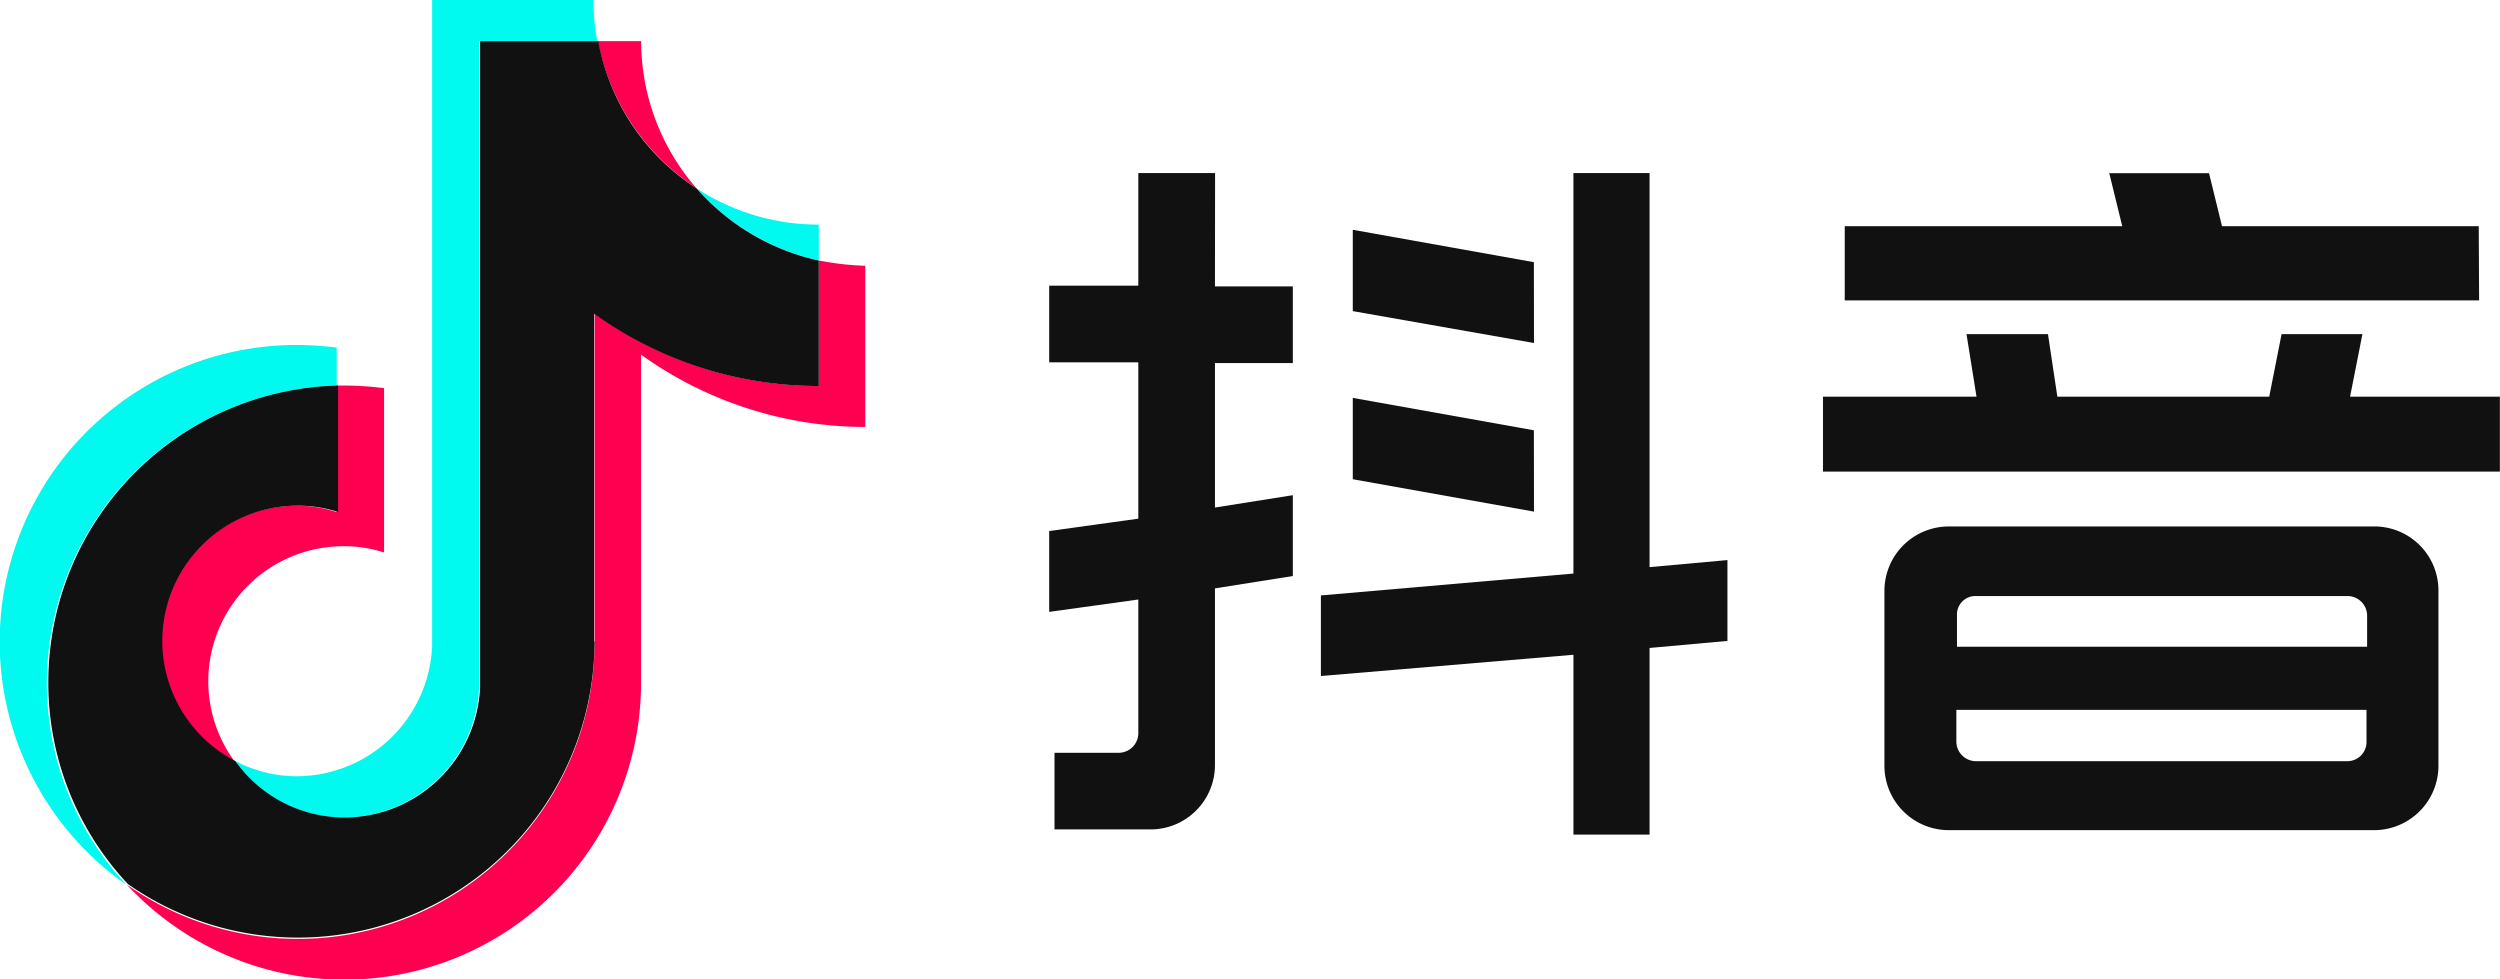 <svg id="Layer_1" data-name="Layer 1" xmlns="http://www.w3.org/2000/svg" xmlns:xlink="http://www.w3.org/1999/xlink" width="202.25" height="79.23" viewBox="0 0 202.25 79.23"><defs><clipPath id="clip-path" transform="translate(-277.76 -344.31)"><rect x="277.76" y="344.31" width="212.48" height="79.39" style="fill:none"/></clipPath></defs><title>Douyin logo - Brandlogos.net</title><g style="clip-path:url(#clip-path)"><path d="M305,375.5v-3.07a27,27,0,0,0-3.24-.21A24,24,0,0,0,288,415.9a23.85,23.85,0,0,1-6.45-16.34A24.12,24.12,0,0,1,305,375.5Z" transform="translate(-277.76 -344.31)" style="fill:#00faf0"/><path d="M305.59,410.44a11,11,0,0,0,10.93-10.54V347.63h9.56a16.93,16.93,0,0,1-.3-3.33H312.72v52.27a11,11,0,0,1-10.93,10.54,10.68,10.68,0,0,1-5.08-1.28A10.88,10.88,0,0,0,305.59,410.44Z" transform="translate(-277.76 -344.31)" style="fill:#00faf0"/><path d="M344,365.38v-2.9a18,18,0,0,1-9.9-2.94A18.55,18.55,0,0,0,344,365.38Z" transform="translate(-277.76 -344.31)" style="fill:#00faf0"/><path d="M334.11,359.54a18.09,18.09,0,0,1-4.48-11.9h-3.5A18.36,18.36,0,0,0,334.11,359.54Z" transform="translate(-277.76 -344.31)" style="fill:#ff0050"/><path d="M301.79,385.22a10.94,10.94,0,0,0-5.08,20.65,10.93,10.93,0,0,1,8.88-17.37,10.33,10.33,0,0,1,3.24.51V375.71a27,27,0,0,0-3.24-.21H305v10.24A10.14,10.14,0,0,0,301.79,385.22Z" transform="translate(-277.76 -344.31)" style="fill:#ff0050"/><path d="M344,365.38v10.15a31,31,0,0,1-18.14-5.85v26.5A24,24,0,0,1,288,415.86a24,24,0,0,0,41.62-16.34V373a31.09,31.09,0,0,0,18.14,5.85V365.81A22.53,22.53,0,0,1,344,365.38Z" transform="translate(-277.76 -344.31)" style="fill:#ff0050"/><path d="M325.82,396.19v-26.5A31.09,31.09,0,0,0,344,375.54V365.39a18.4,18.4,0,0,1-9.9-5.85,18,18,0,0,1-7.94-11.9h-9.56V399.9a11,11,0,0,1-10.93,10.54,10.84,10.84,0,0,1-8.88-4.57,10.94,10.94,0,0,1,5.08-20.65,10.33,10.33,0,0,1,3.24.51V375.5a24,24,0,0,0-23.44,24,23.77,23.77,0,0,0,6.45,16.34,24,24,0,0,0,37.74-19.63Z" transform="translate(-277.76 -344.31)" style="fill:#111"/><path d="M376.06,358.31h-6.21v9.11h-7.21v6.2h7.21v12.65l-7.21,1v6.54l7.21-1v10.83a1.59,1.59,0,0,1-1.58,1.57h-5.2v6.2h7.78a5.21,5.21,0,0,0,5.2-5.2V391.91l6.3-1v-6.54l-6.3,1V373.68h6.3v-6.2h-6.3Z" transform="translate(-277.76 -344.31)" style="fill:#111"/><path d="M411.21,358.31h-6.16v32.4l-20.43,1.77V399l20.43-1.72v14.55h6.16V396.73l6.3-.57v-6.54l-6.3.57Z" transform="translate(-277.76 -344.31)" style="fill:#111"/><path d="M401.85,365.52,387.2,362.9v6.58l14.66,2.58Z" transform="translate(-277.76 -344.31)" style="fill:#111"/><path d="M401.85,379.12,387.2,376.5v6.58l14.66,2.62Z" transform="translate(-277.76 -344.31)" style="fill:#111"/><path d="M467.88,376.4l1-5.06h-6.54l-1,5.06H444.2l-.76-5.06h-6.59l.81,5.06H425.24v6.06H480V376.4Z" transform="translate(-277.76 -344.31)" style="fill:#111"/><path d="M478.29,362.61H457.52l-1.05-4.29H448.4l1.05,4.29H427v6h51.32Z" transform="translate(-277.76 -344.31)" style="fill:#111"/><path d="M469.83,386.9H435.41a5.21,5.21,0,0,0-5.2,5.2v14.17a5.21,5.21,0,0,0,5.2,5.2h34.42a5.21,5.21,0,0,0,5.2-5.2V392.1A5.18,5.18,0,0,0,469.83,386.9Zm-32.23,5.63h30.08a1.59,1.59,0,0,1,1.58,1.57v2.53H436.08v-2.53A1.49,1.49,0,0,1,437.61,392.53Zm30.08,13.36H437.61a1.59,1.59,0,0,1-1.58-1.57v-2.58h33.18v2.58A1.55,1.55,0,0,1,467.69,405.89Z" transform="translate(-277.76 -344.31)" style="fill:#111"/></g></svg>